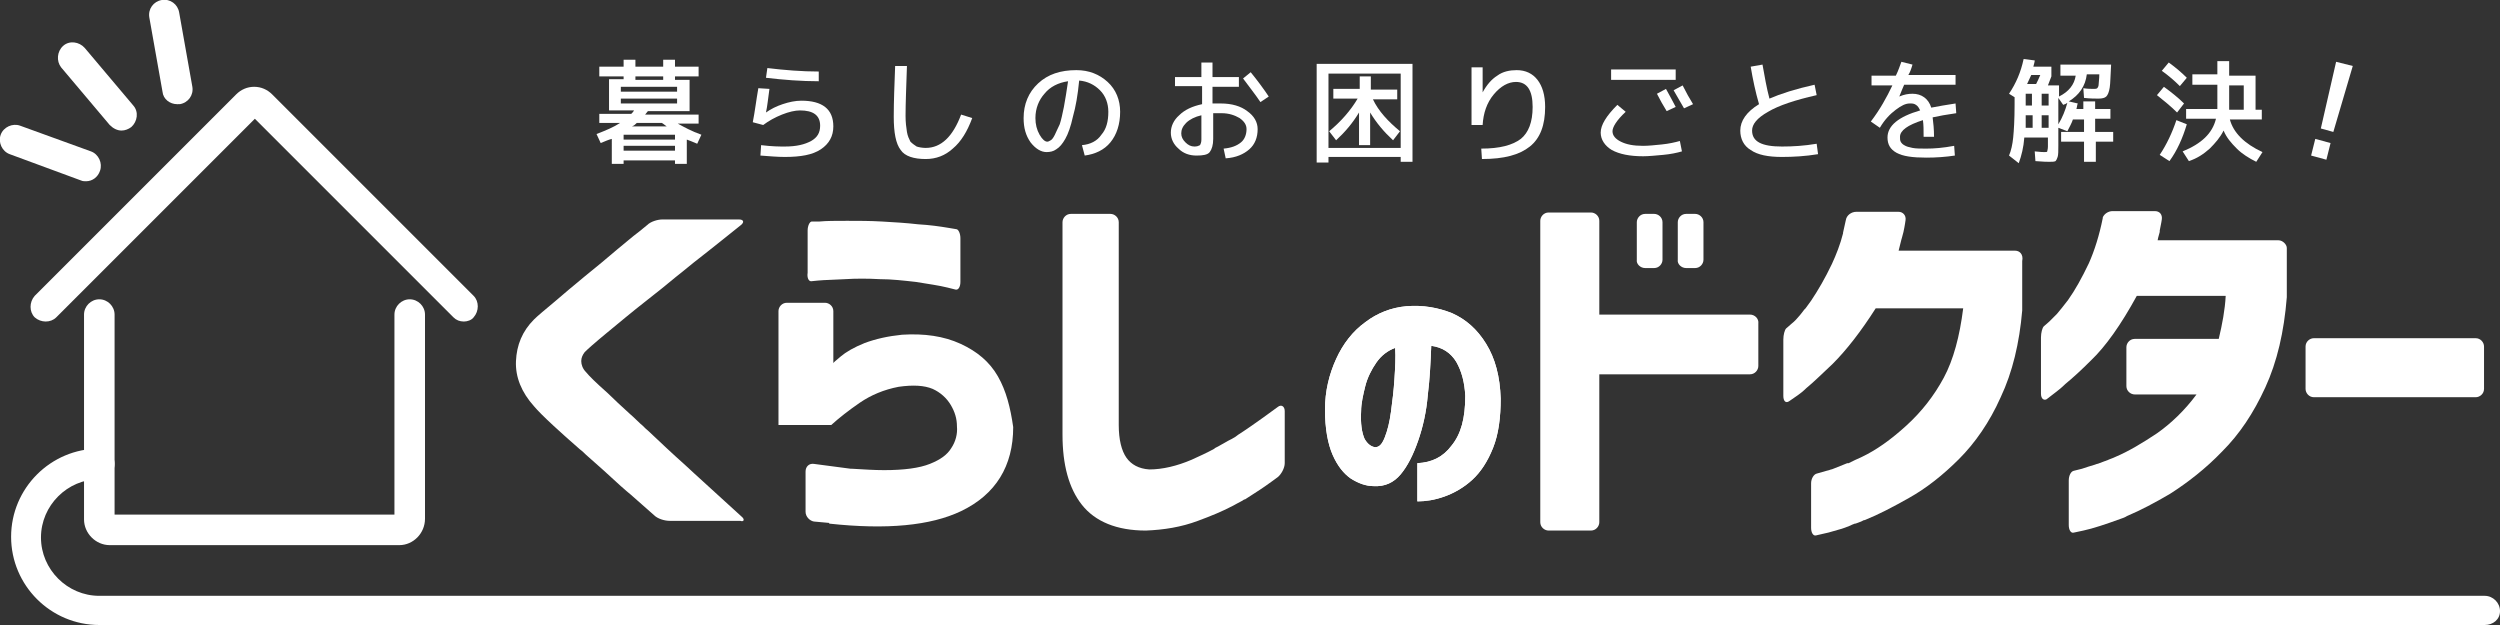 <?xml version="1.0" encoding="utf-8"?>
<!-- Generator: Adobe Illustrator 26.5.1, SVG Export Plug-In . SVG Version: 6.00 Build 0)  -->
<svg version="1.1" id="レイヤー_1" xmlns="http://www.w3.org/2000/svg" xmlns:xlink="http://www.w3.org/1999/xlink" x="0px"
	 y="0px" viewBox="0 0 360 90" style="enable-background:new 0 0 360 90;" xml:space="preserve">
<rect x="0" y="0" width="360" height="90" fill="#333333" stroke="none"/>
<style type="text/css">
	.st0{fill:#FFFFFF;}
</style>
<g>
	<g>
		<g>
			<g>
				<g>
					<path class="st0" d="M333.2,57.2c-0.7,0-1.2-0.6-1.2-1.2v-6.1c0-0.7,0.6-1.2,1.2-1.2h23.3c0.7,0,1.2,0.6,1.2,1.2V56
						c0,0.7-0.6,1.2-1.2,1.2H333.2z"/>
					<g>
						<path class="st0" d="M236.9,38.6h1.3c0.7,0,1.2-0.6,1.2-1.2V32c0-0.7-0.6-1.2-1.2-1.2h-1.3c-0.7,0-1.2,0.6-1.2,1.2v5.4
							C235.6,38,236.2,38.6,236.9,38.6z"/>
						<path class="st0" d="M252,45.3h-5.2h-5.9h-10.6v-6.6v-3.1v-3.8c0-0.7-0.6-1.2-1.2-1.2H223c-0.7,0-1.2,0.6-1.2,1.2V34v4.8V68
							v2.9v4.3c0,0.7,0.6,1.2,1.2,1.2h6.1c0.7,0,1.2-0.6,1.2-1.2v-5V67V53.9h9.4h5.5h6.8c0.7,0,1.2-0.6,1.2-1.2v-6.1
							C253.3,45.9,252.7,45.3,252,45.3z"/>
						<path class="st0" d="M242.8,38.6h1.3c0.7,0,1.2-0.6,1.2-1.2V32c0-0.7-0.6-1.2-1.2-1.2h-1.3c-0.7,0-1.2,0.6-1.2,1.2v5.4
							C241.5,38,242.1,38.6,242.8,38.6z"/>
					</g>
					<path class="st0" d="M290.2,36.1h-0.6h-4.2h-12c0.1-0.5,0.3-1.1,0.4-1.6c0,0,0,0,0,0c0,0,0.1-0.3,0.3-1.1
						c0.2-0.9,0.3-1.7,0.3-1.7c0.1-0.7-0.4-1.2-1-1.2h-6.1c-0.7,0-1.4,0.5-1.5,1.2l-0.4,1.8c0,0,0,0.1,0,0.1c-0.4,1.6-1,3.1-1.6,4.4
						c-1,2.1-2,3.8-3,5.3c-0.3,0.4-0.5,0.7-0.8,1.1c-0.1,0.1-0.1,0.1-0.2,0.2c0,0-1,1.4-1.8,2c-0.8,0.7-0.8,0.7-0.8,0.7
						c-0.2,0.2-0.4,0.9-0.4,1.6v8.1c0,0.7,0.3,1.1,0.8,0.8c0,0,0,0,1.3-0.9c0.3-0.2,0.8-0.6,1.2-1c0,0,0,0,0,0
						c1.1-0.9,2.3-2.1,3.8-3.5c2-2,4.1-4.7,6.2-8h12.6c-0.5,4-1.4,7.4-2.8,10s-3.2,4.9-5.4,6.9c-2.2,2-4.3,3.5-6.4,4.5
						c-0.7,0.3-1.3,0.6-1.9,0.9c-0.1,0-0.1,0-0.2,0c0,0-1,0.4-2,0.8c-0.2,0.1-0.4,0.1-0.6,0.2c0,0,0,0,0,0c-0.1,0-0.3,0.1-0.4,0.1
						c-1.4,0.4-1.4,0.4-1.4,0.4c-0.4,0.1-0.8,0.7-0.8,1.4v6.4c0,0.7,0.3,1.2,0.7,1.1c0,0,0,0,1.3-0.3c0.6-0.1,1.4-0.4,2.2-0.6v0
						c0,0,0,0,0,0c0.4-0.1,0.9-0.3,1.4-0.5c0,0,0,0,0,0c0.2-0.1,0.4-0.2,0.7-0.3c0,0,0.1,0,0.1,0c0.3-0.1,0.5-0.2,0.8-0.3
						c0.4-0.2,0.4-0.2,0.4-0.2c0,0,0,0,0.1,0c2-0.8,4.1-1.9,6.4-3.2c2.5-1.4,4.9-3.3,7.2-5.6c2.3-2.3,4.4-5.3,6-8.9
						c1.7-3.6,2.7-7.8,3.1-12.5v-4.3v-2.3v-0.5C291.4,36.6,290.8,36.1,290.2,36.1z"/>
					<path class="st0" d="M328.1,34.6h-1.8h-3.6h-12c0-0.1,0.1-0.5,0.3-1.2c0,0,0,0,0,0c0,0,0,0,0-0.2c0.2-0.9,0.3-1.6,0.3-1.6
						c0.1-0.7-0.3-1.2-1-1.2h-6.1c-0.6,0-1.2,0.4-1.4,0.9c0,0,0,0,0,0c0,0,0,0.1,0,0.1c0,0,0,0,0,0c0,0,0,0,0,0
						c-0.5,2.5-1.2,4.7-2,6.5c-1,2.1-2,3.9-3,5.3c-0.6,0.8-1.1,1.4-1.6,2c0,0,0,0,0,0c0,0,0,0,0,0c-0.1,0.1-0.2,0.2-0.3,0.3
						c0,0,0,0,0,0c-0.2,0.2-0.4,0.4-0.6,0.6c0,0,0,0,0,0c-0.1,0.1-0.1,0.1-0.2,0.2c-0.8,0.7-0.8,0.7-0.8,0.7
						c-0.2,0.2-0.4,0.9-0.4,1.6v8.1c0,0.7,0.4,1,0.8,0.8c0,0,0,0,1.3-1c0.4-0.3,0.9-0.7,1.4-1.2c0,0,0,0,0,0c1.1-0.9,2.3-2,3.7-3.4
						c2.1-2,4.3-5.1,6.6-9.3h12.8c-0.1,2-0.5,4.1-1,6.2h-7.2h-3.3h-1.6c-0.7,0-1.2,0.6-1.2,1.2v5.6c0,0.7,0.6,1.2,1.2,1.2h0.8h2h6.1
						c-1.7,2.3-3.7,4.2-5.7,5.6c-2.1,1.4-4.1,2.6-6,3.4c-0.4,0.2-0.8,0.3-1.2,0.5c-0.1,0-0.2,0.1-0.3,0.1c-0.3,0.1-0.5,0.2-0.8,0.3
						c-0.2,0.1-0.4,0.1-0.6,0.2c-0.7,0.2-1.3,0.4-1.9,0.6c-1.2,0.3-1.2,0.3-1.2,0.3c-0.4,0.1-0.7,0.7-0.7,1.4v6.4
						c0,0.7,0.3,1.2,0.7,1.1c0,0,0,0,1.4-0.3c1.4-0.3,3.2-0.9,5.4-1.7c0.3-0.1,0.6-0.2,0.9-0.4c1.9-0.8,4-1.9,6.2-3.2
						c2.5-1.6,5.1-3.6,7.5-6.1c2.5-2.5,4.5-5.5,6.2-9.2c1.7-3.7,2.7-8,3.1-13v-4v-2.1v-1C329.3,35.2,328.7,34.6,328.1,34.6z"/>
				</g>
			</g>
			<path class="st0" d="M211,57c-0.1-1.9-0.5-3.5-1.3-4.9c-0.8-1.3-2-2.1-3.6-2.3c-0.1,2.4-0.2,4.7-0.5,7.1
				c-0.2,2.4-0.7,4.6-1.4,6.6c-0.7,2-1.5,3.6-2.5,4.8c-1,1.2-2.3,1.8-3.9,1.7c-1.1,0-2.2-0.4-3.3-1.1c-1-0.7-1.9-1.8-2.6-3.4
				c-0.7-1.6-1.1-3.8-1.1-6.5c0-2.7,0.6-5.1,1.6-7.3c1-2.2,2.4-4,4.2-5.3c1.7-1.3,3.7-2.1,5.9-2.3c2.4-0.2,4.6,0.2,6.6,1
				c2,0.9,3.6,2.3,4.9,4.4c1.3,2.1,2,4.7,2.1,7.9c0,2.7-0.3,5.1-1.1,7.1c-0.8,2-1.8,3.5-3,4.6c-1.2,1.1-2.6,1.9-4,2.4
				c-1.4,0.5-2.7,0.7-3.9,0.7v-5.5c2.1-0.1,3.7-0.9,4.9-2.5C210.4,62.5,211,60.2,211,57z M198,64.4c0.6,0,1-0.4,1.4-1.4
				c0.4-1,0.7-2.2,0.9-3.7c0.2-1.5,0.4-3.1,0.5-4.7c0.1-1.6,0.2-3.2,0.1-4.5c-1.1,0.4-2,1.1-2.7,2.1c-0.7,1-1.3,2.2-1.6,3.4
				s-0.6,2.5-0.6,3.6c-0.1,1.8,0.1,3.1,0.5,4C196.9,63.9,197.4,64.3,198,64.4z"/>
			<g>
				<path class="st0" d="M106.8,74.4c0,0-4.6-4.2-6.8-6.2c-0.4-0.4-0.9-0.8-1.3-1.2l0,0c-1.8-1.6-3.6-3.3-5.4-5
					c-0.4-0.3-0.7-0.7-1.1-1c-0.8-0.8-1.5-1.4-1.5-1.4c0,0,0,0,0,0c-1.2-1.1-2.3-2.1-3.2-3c-1.7-1.5-2.7-2.5-3.1-3
					c-0.5-0.5-0.7-1.1-0.7-1.6c0-0.5,0.2-0.9,0.5-1.3c0.4-0.4,1.4-1.3,3.1-2.7c1.7-1.4,3.6-3,5.9-4.8c1.4-1.1,2.8-2.2,4.1-3.3
					c0,0,0,0,0,0c0,0,1.4-1.1,2.6-2.1c2.2-1.7,6.8-5.4,6.8-5.4c0.5-0.4,0.4-0.8-0.3-0.8h-11c-0.7,0-1.7,0.3-2.2,0.8l-1.1,0.9
					c0,0,0,0,0,0c-1.2,0.9-2.2,1.8-3.2,2.6c-1.5,1.3-3.1,2.6-4.7,3.9c-1.6,1.3-3.1,2.6-4.4,3.7c-1.3,1.1-2.3,1.9-2.9,2.5
					c-1.7,1.7-2.5,3.7-2.6,6c-0.1,2.3,0.8,4.5,2.6,6.5c0.5,0.6,1.5,1.6,2.8,2.8c1.1,1,2.4,2.2,3.8,3.4c0,0,0,0,0,0
					c0,0,0.3,0.2,0.9,0.8c1.7,1.5,3.4,3,5,4.5c0.2,0.2,0.5,0.4,0.8,0.7c0.2,0.2,0.4,0.3,0.6,0.5c0,0,0,0,0,0c1.6,1.4,3.4,3,3.4,3
					c0.5,0.5,1.5,0.8,2.2,0.8h10.2C107.1,75.2,107.3,74.8,106.8,74.4z"/>
				<g>
					<path class="st0" d="M143.7,54.2c-1.2-2.1-3-3.6-5.4-4.7c-2.4-1.1-5.2-1.5-8.4-1.3c-2,0.2-3.8,0.6-5.4,1.2
						c-1.5,0.6-2.7,1.3-3.4,1.9c-0.7,0.6-1.1,0.9-1.1,1v-6v-1.1v-0.4c0-0.7-0.6-1.2-1.2-1.2h-5.5c-0.7,0-1.2,0.6-1.2,1.2v1v1.9v13.5
						h7.6c1.1-1,2.5-2.1,4.1-3.2c1.6-1.1,3.5-1.9,5.6-2.3c2.1-0.3,3.7-0.2,4.9,0.3c1.1,0.5,2,1.3,2.6,2.3c0.6,1,0.9,2,0.9,3.1
						c0.1,1.1-0.2,2.2-0.8,3.1c-0.6,1-1.6,1.7-3.1,2.3c-1.5,0.6-3.7,0.9-6.6,0.9c-1.4,0-2.9-0.1-4.6-0.2c-0.1,0-0.1,0-0.2,0
						l-5.3-0.7c-0.7-0.1-1.2,0.4-1.2,1.1v5.8c0,0.7,0.6,1.3,1.2,1.4l2.2,0.2c0,0,0,0.1,0,0.1c8.3,0.9,14.6,0.3,19-1.8
						c5-2.4,7.5-6.5,7.5-12.1C145.5,58.7,144.9,56.3,143.7,54.2z"/>
					<path class="st0" d="M116.8,40.5c0,0,0,0,1-0.1c1-0.1,2.3-0.1,3.9-0.2c1.6-0.1,3.2-0.1,5,0c1.7,0,3.4,0.2,5.2,0.4
						c1.8,0.3,3.3,0.5,4.5,0.8c1.2,0.3,1.2,0.3,1.2,0.3c0.4,0.1,0.7-0.4,0.7-1.1v-6.3c0-0.7-0.3-1.3-0.6-1.3c0,0,0,0-1.2-0.2
						c-1.2-0.2-2.6-0.4-4.3-0.5c-1.7-0.2-3.5-0.3-5.2-0.4c-1.7-0.1-3.4-0.1-5-0.1c-1.6,0-3,0-4,0.1c-1.1,0-1.1,0-1.1,0
						c-0.3,0-0.6,0.6-0.6,1.3v6.1C116.2,39.9,116.4,40.5,116.8,40.5z"/>
				</g>
				<path class="st0" d="M184,58.6c0,0-3.5,2.6-5.7,4c-0.1,0.1-0.3,0.2-0.4,0.3c-0.3,0.2-0.7,0.4-1.1,0.6c-1,0.6-1.8,1-1.8,1
					c-0.1,0-0.1,0.1-0.1,0.1c-1.1,0.6-2.2,1.1-3.3,1.6c-2.1,0.9-4.2,1.4-6.1,1.4c-1.5-0.1-2.6-0.7-3.3-1.7c-0.7-1-1.1-2.6-1.1-4.7
					V38.4v-2.9V32c0-0.7-0.6-1.2-1.2-1.2h-5.7c-0.7,0-1.2,0.6-1.2,1.2v3.9v6.3v20.4c0,4.3,0.9,7.7,2.8,10.1c1.9,2.4,5,3.7,9.2,3.7
					c2.6-0.1,5.1-0.5,7.5-1.4c1.9-0.7,3.6-1.4,5.1-2.2c0.2-0.1,0.7-0.4,1.3-0.7c0.1-0.1,0.3-0.2,0.4-0.2c0.9-0.6,1.9-1.2,2.9-1.9
					c0,0,0,0,0,0c1-0.7,1.8-1.3,1.8-1.3c0.5-0.4,1-1.3,1-2v-7.5C185,58.5,184.5,58.2,184,58.6z"/>
				<path class="st0" d="M211,57c-0.1-1.9-0.5-3.5-1.3-4.9c-0.8-1.3-2-2.1-3.6-2.3c-0.1,2.4-0.2,4.7-0.5,7.1
					c-0.2,2.4-0.7,4.6-1.4,6.6c-0.7,2-1.5,3.6-2.5,4.8c-1,1.2-2.3,1.8-3.9,1.7c-1.1,0-2.2-0.4-3.3-1.1c-1-0.7-1.9-1.8-2.6-3.4
					c-0.7-1.6-1.1-3.8-1.1-6.5c0-2.7,0.6-5.1,1.6-7.3c1-2.2,2.4-4,4.2-5.3c1.7-1.3,3.7-2.1,5.9-2.3c2.4-0.2,4.6,0.2,6.6,1
					c2,0.9,3.6,2.3,4.9,4.4c1.3,2.1,2,4.7,2.1,7.9c0,2.7-0.3,5.1-1.1,7.1c-0.8,2-1.8,3.5-3,4.6c-1.2,1.1-2.6,1.9-4,2.4
					c-1.4,0.5-2.7,0.7-3.9,0.7v-5.5c2.1-0.1,3.7-0.9,4.9-2.5C210.4,62.5,211,60.2,211,57z M198,64.4c0.6,0,1-0.4,1.4-1.4
					c0.4-1,0.7-2.2,0.9-3.7c0.2-1.5,0.4-3.1,0.5-4.7c0.1-1.6,0.2-3.2,0.1-4.5c-1.1,0.4-2,1.1-2.7,2.1c-0.7,1-1.3,2.2-1.6,3.4
					s-0.6,2.5-0.6,3.6c-0.1,1.8,0.1,3.1,0.5,4C196.9,63.9,197.4,64.3,198,64.4z"/>
			</g>
		</g>
		<g>
			<g>
				<path class="st0" d="M57.5,78.5H15.8c-2,0-3.7-1.7-3.7-3.7V45.3c0-1.2,1-2.2,2.2-2.2s2.2,1,2.2,2.2v28.8h40.3V45.3
					c0-1.2,1-2.2,2.2-2.2s2.2,1,2.2,2.2v29.4C61.2,76.8,59.5,78.5,57.5,78.5z"/>
				<path class="st0" d="M66.8,46.3c-0.6,0-1.1-0.2-1.5-0.6L36.7,17.1L8.1,45.7c-0.8,0.8-2.2,0.8-3.1,0c-0.8-0.8-0.8-2.2,0-3.1
					l29-29c0.7-0.7,1.6-1.1,2.6-1.1s1.9,0.4,2.6,1.1l29,29c0.8,0.8,0.8,2.2,0,3.1C67.9,46.1,67.3,46.3,66.8,46.3z"/>
			</g>
			<g>
				<path class="st0" d="M25.5,15c-1,0-2-0.7-2.1-1.8L21.5,2.5c-0.2-1.2,0.6-2.3,1.8-2.5c1.2-0.2,2.3,0.6,2.5,1.8l1.9,10.7
					c0.2,1.2-0.6,2.3-1.8,2.5C25.8,15,25.7,15,25.5,15z"/>
				<path class="st0" d="M17.5,18.8c-0.6,0-1.2-0.3-1.7-0.8l-7-8.3C8.1,8.8,8.2,7.4,9.1,6.6C10,5.8,11.4,6,12.2,6.9l7,8.3
					c0.8,0.9,0.6,2.3-0.3,3.1C18.5,18.6,18,18.8,17.5,18.8z"/>
				<path class="st0" d="M12.4,26.1c-0.2,0-0.5,0-0.7-0.1L1.4,22.2c-1.1-0.4-1.7-1.7-1.3-2.8c0.4-1.1,1.7-1.7,2.8-1.3l10.2,3.7
					c1.1,0.4,1.7,1.7,1.3,2.8C14.1,25.5,13.3,26.1,12.4,26.1z"/>
			</g>
			<path class="st0" d="M357.8,90H14.3c-7,0-12.7-5.7-12.7-12.7s5.7-12.7,12.7-12.7c1.2,0,2.2,1,2.2,2.2s-1,2.2-2.2,2.2
				c-4.6,0-8.4,3.8-8.4,8.4s3.8,8.4,8.4,8.4h343.5c1.2,0,2.2,1,2.2,2.2S359,90,357.8,90z"/>
		</g>
	</g>
	<g>
		<path class="st0" d="M86.5,20.6l-0.6-1.3c1.3-0.5,2.5-1,3.4-1.6h-3v-1.3h4.6c0.1-0.1,0.3-0.3,0.4-0.5h-1.9h-1.7v-4.5h2.1V11h-3.5
			V9.6h3.5v-1h1.7v1h4v-1h1.7v1h3.4V11h-3.4v0.5h2.1V16h-6l-0.4,0.5h7.7v1.3h-3c0.9,0.5,2,1.1,3.4,1.6l-0.6,1.3
			c-0.7-0.3-1.2-0.5-1.5-0.6v3.5h-1.7v-0.5h-7.4v0.5h-1.7V20C87.7,20.1,87.2,20.3,86.5,20.6z M89.4,13.2h8.1v-0.7h-8.1V13.2z
			 M89.4,14.2v0.7h8.1v-0.7H89.4z M89.8,20.1h7.4v-0.7h-7.4V20.1z M89.8,21v0.7h7.4V21H89.8z M96,18.2c-0.3-0.2-0.5-0.4-0.7-0.5
			h-3.6c-0.2,0.2-0.4,0.4-0.7,0.5H96z M91.5,11.5h4V11h-4V11.5z"/>
		<path class="st0" d="M109.2,12.7l1.6,0.1c-0.2,1.4-0.3,2.5-0.5,3.4h0c0.7-0.5,1.5-0.9,2.4-1.2c0.9-0.3,1.8-0.5,2.7-0.5
			c3,0,4.6,1.2,4.6,3.7c0,1.4-0.6,2.5-1.8,3.3c-1.2,0.8-2.9,1.1-5.2,1.1c-1,0-2.2-0.1-3.5-0.2l0.1-1.5c1.6,0.2,2.7,0.2,3.4,0.2
			c1.7,0,2.9-0.3,3.8-0.8c0.9-0.5,1.3-1.2,1.3-2.2c0-1.5-1-2.2-2.9-2.2c-0.7,0-1.6,0.2-2.6,0.6c-1,0.4-1.9,0.9-2.7,1.5l-1.5-0.4
			C108.7,16.1,108.9,14.4,109.2,12.7z M110.5,9.8c2.5,0.3,5,0.5,7.4,0.5v1.4c-2.5,0-5.1-0.2-7.6-0.5L110.5,9.8z"/>
		<path class="st0" d="M128.9,9.5l1.7,0c-0.1,3-0.2,5.4-0.2,7.2c0,0.9,0.1,1.7,0.2,2.3c0.1,0.6,0.3,1,0.5,1.4
			c0.3,0.3,0.6,0.5,0.9,0.7c0.3,0.1,0.8,0.2,1.3,0.2c2.2,0,3.9-1.6,5.1-4.8L140,17c-0.7,1.9-1.6,3.4-2.8,4.4c-1.1,1-2.4,1.5-3.9,1.5
			c-1.7,0-3-0.4-3.6-1.3c-0.7-0.9-1-2.5-1-4.8C128.7,14.6,128.8,12.2,128.9,9.5z"/>
		<path class="st0" d="M155.8,20.9c1.2-0.1,2.2-0.6,2.8-1.5c0.7-0.8,1-1.9,1-3.3c0-1.2-0.4-2.3-1.2-3.1c-0.8-0.8-1.8-1.3-3-1.4
			c-0.2,2.1-0.5,3.8-0.9,5.2c-0.3,1.4-0.7,2.5-1.1,3.2c-0.4,0.7-0.8,1.2-1.3,1.5c-0.4,0.3-0.9,0.4-1.4,0.4c-0.8,0-1.6-0.5-2.3-1.4
			c-0.7-1-1-2.1-1-3.5c0-2,0.7-3.7,2.1-5c1.4-1.3,3.2-1.9,5.5-1.9c1.8,0,3.3,0.6,4.5,1.7s1.8,2.6,1.8,4.3c0,1.8-0.5,3.3-1.4,4.4
			c-0.9,1.1-2.2,1.7-3.7,1.9L155.8,20.9z M153.8,11.7c-1.4,0.2-2.6,0.8-3.4,1.8c-0.8,0.9-1.3,2.1-1.3,3.5c0,0.9,0.2,1.7,0.6,2.4
			c0.4,0.7,0.8,1,1.1,1c0.2,0,0.3-0.1,0.5-0.2c0.2-0.1,0.4-0.4,0.6-0.8c0.2-0.4,0.4-0.9,0.7-1.5c0.2-0.6,0.4-1.5,0.6-2.5
			C153.4,14.3,153.6,13.1,153.8,11.7z"/>
		<path class="st0" d="M169.1,11.1h3.9V9h1.6v2.1h3.8v1.4h-3.8v2.4c0.4,0,0.8,0,1.2,0c1.6,0,2.9,0.4,3.8,1.1c1,0.7,1.5,1.6,1.5,2.6
			c0,1.2-0.4,2.2-1.2,2.9c-0.8,0.7-1.9,1.2-3.4,1.3l-0.3-1.4c1.1-0.1,1.9-0.4,2.5-0.9c0.5-0.4,0.8-1.1,0.8-1.9c0-0.6-0.3-1.1-1-1.6
			c-0.7-0.4-1.5-0.7-2.6-0.7c-0.4,0-0.8,0-1.2,0v3.7c0,0.9-0.2,1.5-0.5,1.9s-1,0.5-1.9,0.5c-1,0-1.9-0.3-2.6-1
			c-0.7-0.6-1.1-1.4-1.1-2.3c0-0.9,0.4-1.8,1.2-2.5c0.8-0.8,1.9-1.3,3.3-1.6v-2.6h-3.9V11.1z M173,16.6c-0.9,0.2-1.7,0.6-2.2,1.1
			c-0.5,0.5-0.7,1-0.7,1.5c0,0.5,0.2,0.9,0.6,1.3c0.4,0.4,0.8,0.6,1.3,0.6c0.4,0,0.6-0.1,0.8-0.2c0.1-0.2,0.2-0.4,0.2-0.8V16.6z
			 M179,11.3l1.1-0.9c0.9,1.1,1.8,2.3,2.6,3.5l-1.2,0.8C180.7,13.5,179.8,12.4,179,11.3z"/>
		<path class="st0" d="M191.3,22.7v0.7h-1.7V9.2h13.8v14.1h-1.7v-0.7H191.3z M201.7,21.3V10.6h-10.4v10.7H201.7z M201.6,18.9l-1,1.3
			c-1.3-1.2-2.4-2.5-3.3-4v4.7h-1.6v-4.7c-0.9,1.5-2,2.8-3.3,4l-1-1.3c1.7-1.4,3.1-3,4.1-4.7h-3.5v-1.4h3.8V11h1.6v1.9h3.8v1.4h-3.5
			C198.5,16,199.9,17.5,201.6,18.9z"/>
		<path class="st0" d="M213.5,9.7v3.6h0c0.6-1.1,1.3-1.9,2.1-2.4c0.8-0.6,1.8-0.8,2.8-0.8c1.3,0,2.3,0.5,3,1.4
			c0.7,0.9,1.1,2.2,1.1,3.9c0,2.6-0.7,4.5-2.2,5.7c-1.5,1.2-3.7,1.8-6.9,1.8l-0.1-1.5c2.7,0,4.5-0.5,5.7-1.4
			c1.1-0.9,1.7-2.4,1.7-4.6c0-1.2-0.2-2.1-0.6-2.7c-0.4-0.6-1-0.9-1.8-0.9c-1.1,0-2.2,0.6-3.2,1.8c-1,1.2-1.5,2.7-1.6,4.4h-1.6V9.7
			H213.5z"/>
		<path class="st0" d="M230.5,19.1c0-1.1,0.8-2.4,2.4-4l1.2,1c-1.3,1.2-1.9,2.2-1.9,2.8c0,0.6,0.4,1.1,1.2,1.5
			c0.8,0.4,1.8,0.6,3.2,0.6c0.8,0,1.7-0.1,2.7-0.2c1-0.1,1.9-0.3,2.6-0.5l0.3,1.5c-0.7,0.2-1.6,0.4-2.7,0.5s-2.1,0.2-2.9,0.2
			c-1.9,0-3.4-0.3-4.5-0.9C231.1,21,230.5,20.1,230.5,19.1z M232,11.5V10h9.3v1.5H232z M238.6,13.5l1.3-0.7c0.6,1.1,1.1,2,1.4,2.6
			l-1.3,0.6C239.5,15.2,239,14.3,238.6,13.5z M241,13l1.3-0.7c0.5,1,1,1.9,1.5,2.7l-1.3,0.6C242,14.7,241.5,13.9,241,13z"/>
		<path class="st0" d="M252.1,9.6l1.7-0.3c0.3,1.7,0.6,3.4,1,4.9c1.6-0.7,3.8-1.4,6.5-2l0.3,1.5c-3.1,0.7-5.5,1.5-7,2.4
			c-1.6,0.9-2.3,1.8-2.3,2.7c0,1.6,1.4,2.3,4.3,2.3c1.6,0,3.2-0.1,5-0.4l0.2,1.5c-1.8,0.3-3.6,0.4-5.2,0.4c-2,0-3.5-0.3-4.5-1
			c-1-0.6-1.5-1.6-1.5-2.8c0-1.4,0.9-2.7,2.7-3.8C252.8,13.3,252.4,11.4,252.1,9.6z"/>
		<path class="st0" d="M273.8,8.9l1.6,0.4c-0.2,0.7-0.4,1.2-0.6,1.5h6.8v1.4h-7.4c-0.2,0.4-0.4,1-0.7,1.7l0,0
			c0.7-0.3,1.3-0.4,1.9-0.4c1.3,0,2.3,0.7,2.7,2c1-0.2,2.2-0.4,3.5-0.6l0.1,1.4c-1.4,0.2-2.5,0.4-3.4,0.6c0.1,0.8,0.2,1.7,0.2,2.8
			H277c0-1,0-1.7-0.1-2.4c-2.2,0.7-3.3,1.5-3.3,2.4c0,0.3,0,0.5,0.1,0.7c0.1,0.2,0.3,0.4,0.5,0.5c0.3,0.2,0.7,0.3,1.2,0.4
			c0.5,0.1,1.2,0.1,2,0.1c1.1,0,2.4-0.1,4-0.4l0.1,1.4c-1.3,0.2-2.7,0.3-4.1,0.3c-2,0-3.4-0.2-4.3-0.7c-0.9-0.5-1.3-1.2-1.3-2.2
			c0-1.7,1.6-3,4.7-3.9c-0.2-0.4-0.3-0.6-0.6-0.8s-0.5-0.2-0.9-0.2c-0.6,0-1.2,0.3-2,0.9c-0.8,0.6-1.6,1.4-2.3,2.6l-1.3-0.9
			c1.3-1.7,2.3-3.5,3.1-5.2h-3v-1.4h3.5C273.4,10.1,273.6,9.4,273.8,8.9z"/>
		<path class="st0" d="M301.8,19h2.5v1.4h-2.5v2.9h-1.7v-2.9h-3.3V19h3.3v-1.8h-1.6c-0.2,0.6-0.5,1.1-0.8,1.7l-1.3-0.5v2.6
			c0,0.7,0,1.3-0.1,1.6c-0.1,0.3-0.2,0.5-0.3,0.6c-0.2,0.1-0.5,0.1-0.9,0.1c-0.2,0-0.9,0-2-0.1l-0.1-1.4c0.8,0.1,1.3,0.1,1.4,0.1
			c0.2,0,0.4,0,0.4-0.1c0-0.1,0.1-0.3,0.1-0.7v-1.3h-3.4c-0.1,1.4-0.4,2.6-0.8,3.7l-1.4-1.1c0.3-0.7,0.5-1.6,0.6-2.6
			c0.1-1,0.2-2.6,0.2-4.7v-1.1l-0.8-0.5c1-1.5,1.7-3.1,2.1-5l1.6,0.2c0,0.2-0.1,0.5-0.2,0.9h2.6v1.4c-0.1,0.3-0.3,0.8-0.5,1.3h1.6
			v1.6c1.4-0.7,2.2-1.7,2.4-3h-2.2V9.3h7.3c-0.1,1.6-0.1,2.7-0.2,3.3c-0.1,0.7-0.3,1.1-0.5,1.3c-0.2,0.2-0.6,0.3-1.1,0.3
			c-0.5,0-1.2,0-2.1-0.1l-0.1-1.4c0.6,0.1,1.1,0.1,1.5,0.1c0.2,0,0.4,0,0.5-0.1c0.1-0.1,0.2-0.3,0.2-0.5c0-0.3,0.1-0.8,0.1-1.5h-1.8
			c-0.2,1.7-1.1,3-2.6,3.9l1.3,0.3c-0.1,0.2-0.1,0.5-0.2,0.8h1v-1.1h1.7v1.1h2.2v1.4h-2.2V19z M291.7,16.6c0,0.6,0,1.2,0,1.8h1v-1.8
			H291.7z M291.7,15.2h0.9v-1.7h-0.9V15.2z M293.2,12.1c0.2-0.4,0.4-0.8,0.6-1.3h-1.3c-0.2,0.4-0.4,0.9-0.6,1.3H293.2z M294,15.2h1
			v-1.7h-1V15.2z M294,16.6v1.8h1v-1.8H294z M297.7,14.8c-0.1,0.1-0.3,0.2-0.6,0.3l-0.7-1v3.8C297,16.9,297.4,15.9,297.7,14.8z"/>
		<path class="st0" d="M313.5,16.2c-0.9-0.9-1.9-1.7-2.9-2.5l1-1.2c1.1,0.8,2.1,1.6,2.9,2.4L313.5,16.2z M314.9,17.9
			c-0.6,2-1.4,3.8-2.5,5.3l-1.4-0.9c1-1.5,1.8-3.2,2.4-5L314.9,17.9z M311.3,10.2l1-1.2c1.1,0.8,1.9,1.5,2.6,2.2l-1,1.2
			C313.2,11.7,312.3,10.9,311.3,10.2z M319.3,8.8h1.7v2.1h3.8v4.9h0.9v1.4h-4.6c0.5,1.9,2.1,3.5,4.7,4.7l-0.9,1.4
			c-1-0.5-2-1.1-2.8-1.9s-1.5-1.6-1.9-2.6c-0.5,1-1.2,1.8-2,2.6c-0.9,0.8-1.8,1.4-3,1.8l-0.9-1.4c2.7-1.1,4.3-2.6,4.8-4.7h-4.3v-1.4
			h4.5v-3.5h-3.6v-1.5h3.6V8.8z M321,12.3v3.5h2.1v-3.5H321z"/>
		<path class="st0" d="M332.8,22.4l0.6-2.4l2.2,0.6l-0.6,2.4L332.8,22.4z M336.4,8.9l2.4,0.6l-2.8,9.5l-1.8-0.5L336.4,8.9z"/>
	</g>
</g>
</svg>
